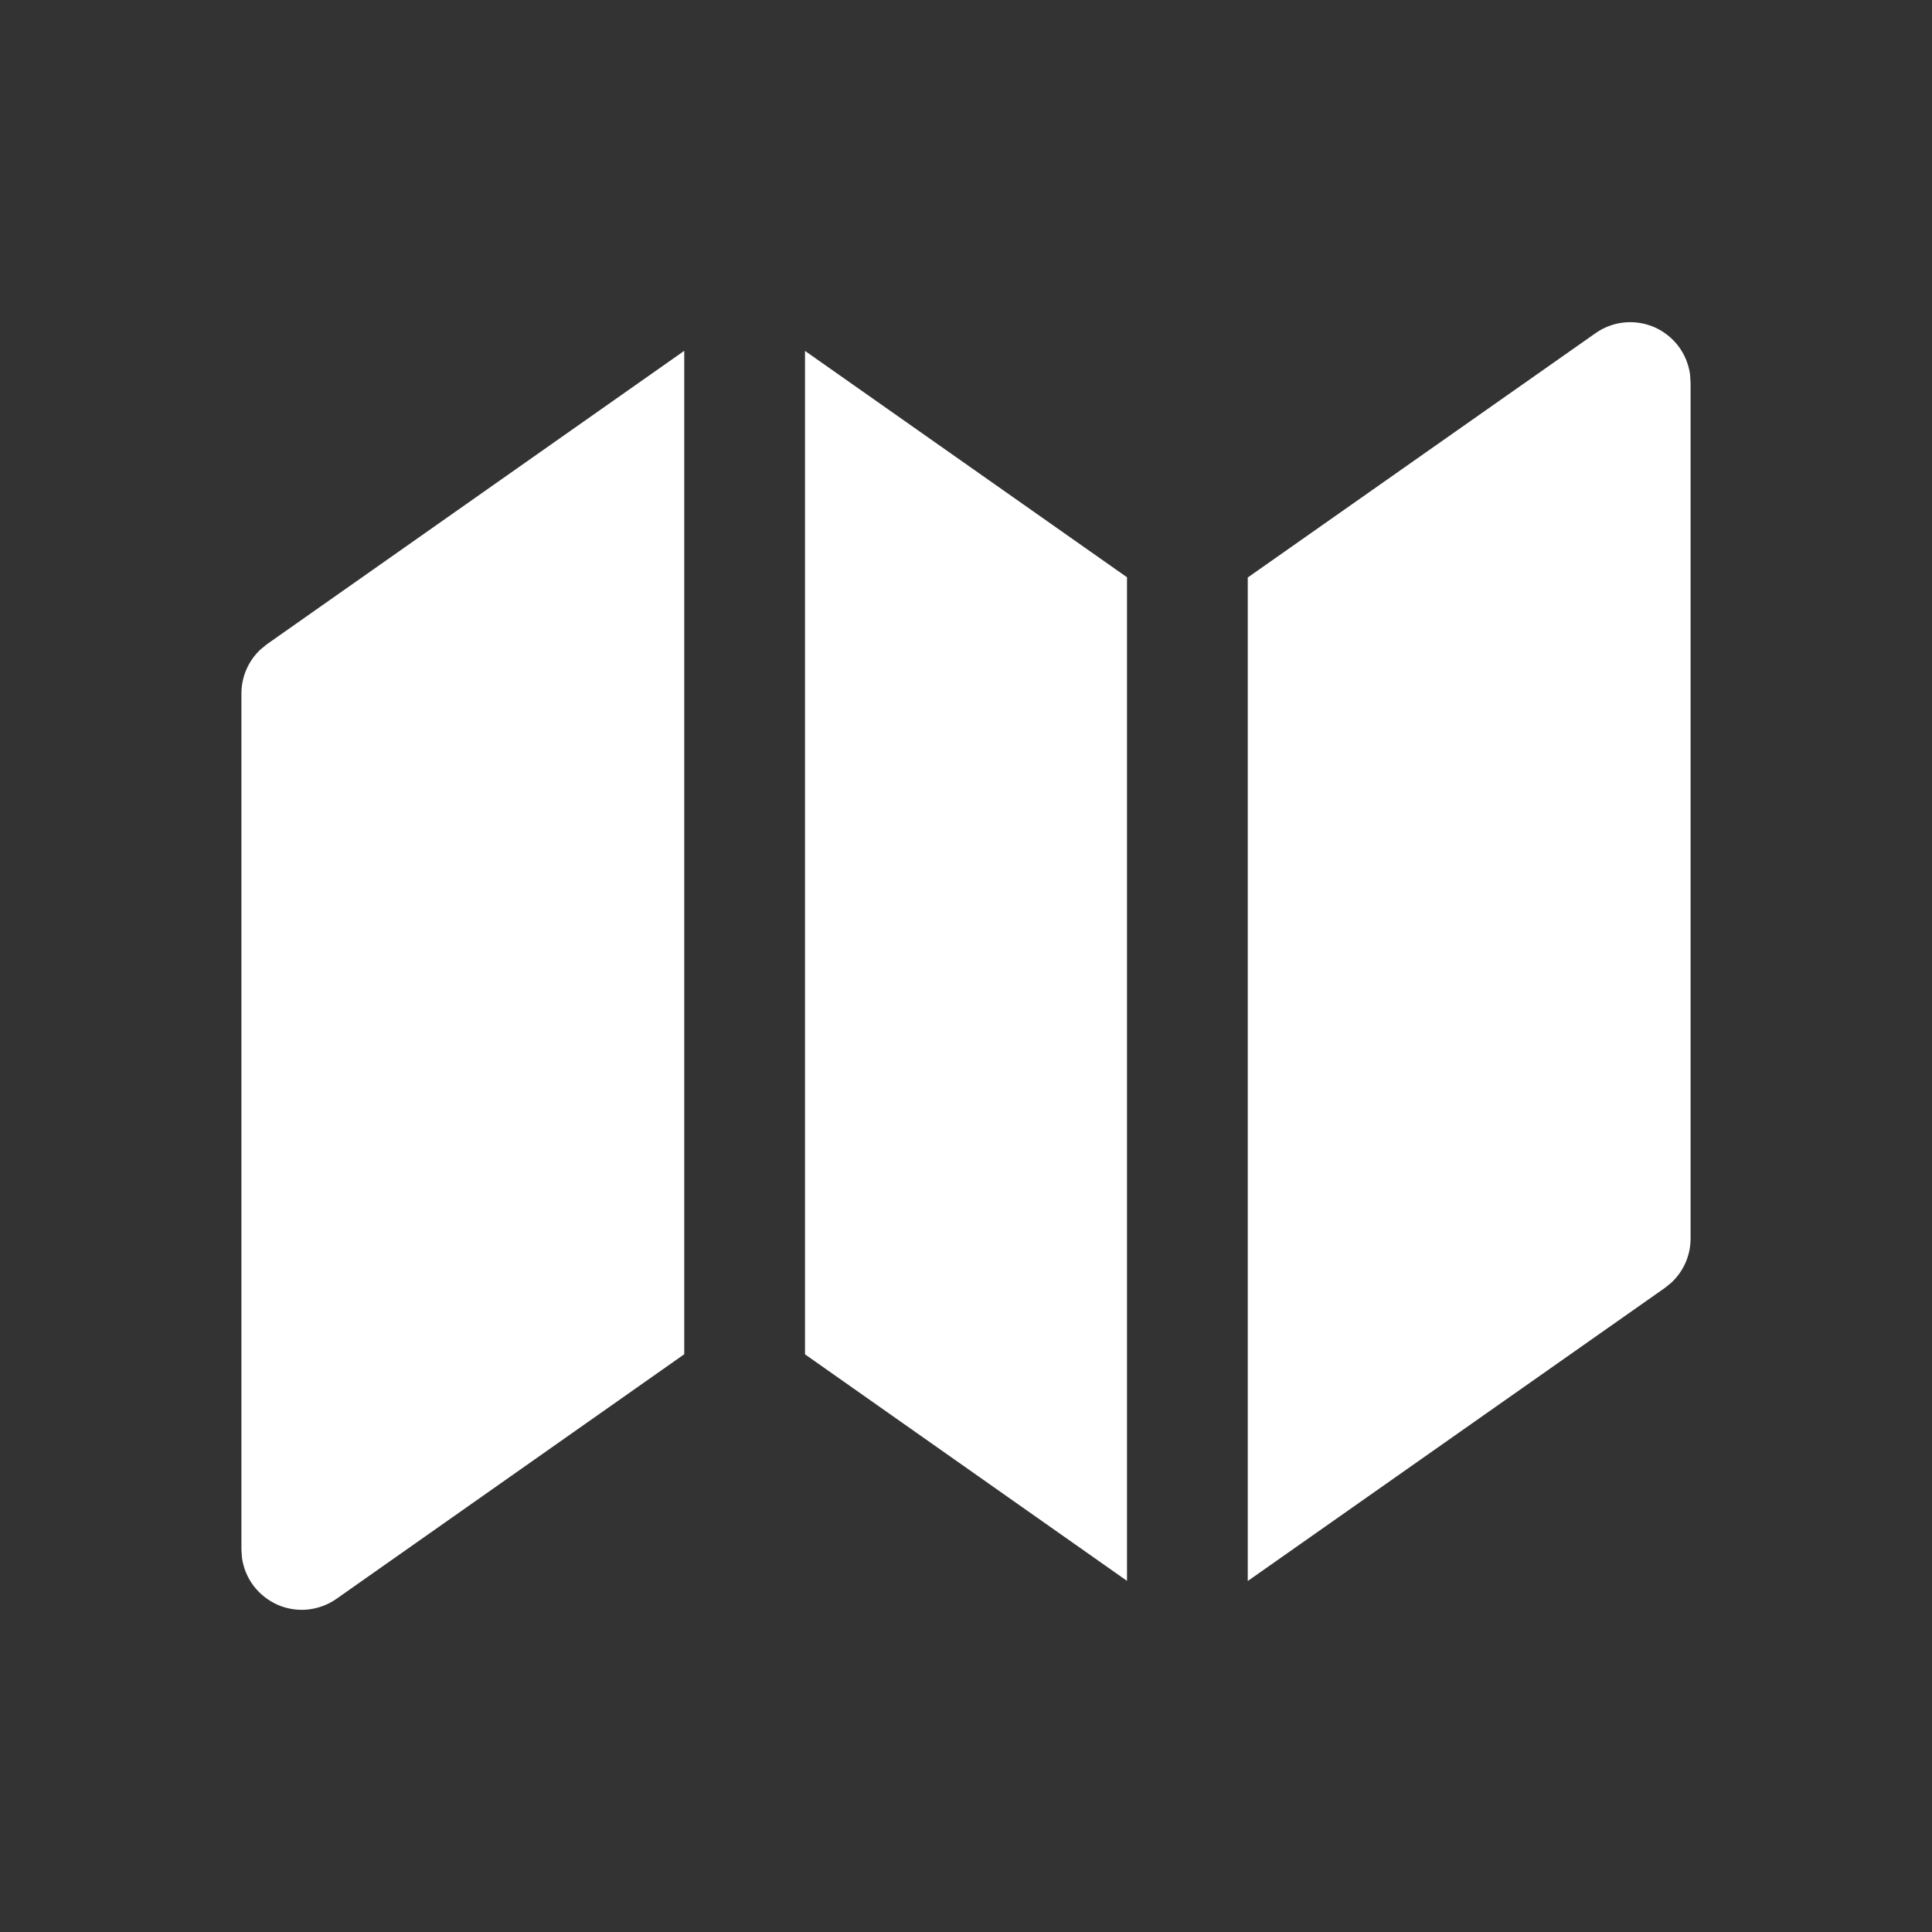 <?xml version="1.0" encoding="UTF-8"?> <svg xmlns="http://www.w3.org/2000/svg" width="24" height="24" viewBox="0 0 24 24" fill="none"><rect x="0" y="0" width="24" height="24" fill="#333333" stroke="none"/> <path d="M8.5 4.358V16.823L4.18 19.861C4.075 19.935 3.953 19.98 3.825 19.994C3.697 20.007 3.568 19.987 3.45 19.936C3.333 19.884 3.23 19.804 3.152 19.702C3.074 19.6 3.024 19.479 3.006 19.352L2.999 19.248V8.615C2.999 8.512 3.02 8.411 3.061 8.316C3.102 8.222 3.162 8.137 3.237 8.067L3.317 8.002L8.5 4.358ZM20.994 4.648L21.001 4.752V15.385C21.001 15.488 20.98 15.589 20.939 15.684C20.898 15.778 20.838 15.863 20.763 15.933L20.683 15.998L15.5 19.64V7.174L19.82 4.139C19.925 4.065 20.047 4.019 20.175 4.006C20.303 3.993 20.432 4.013 20.55 4.064C20.668 4.116 20.77 4.196 20.848 4.298C20.926 4.4 20.976 4.521 20.994 4.648ZM10 4.359L14 7.171V19.638L10 16.824V4.359Z" fill="white"></path> </svg> 